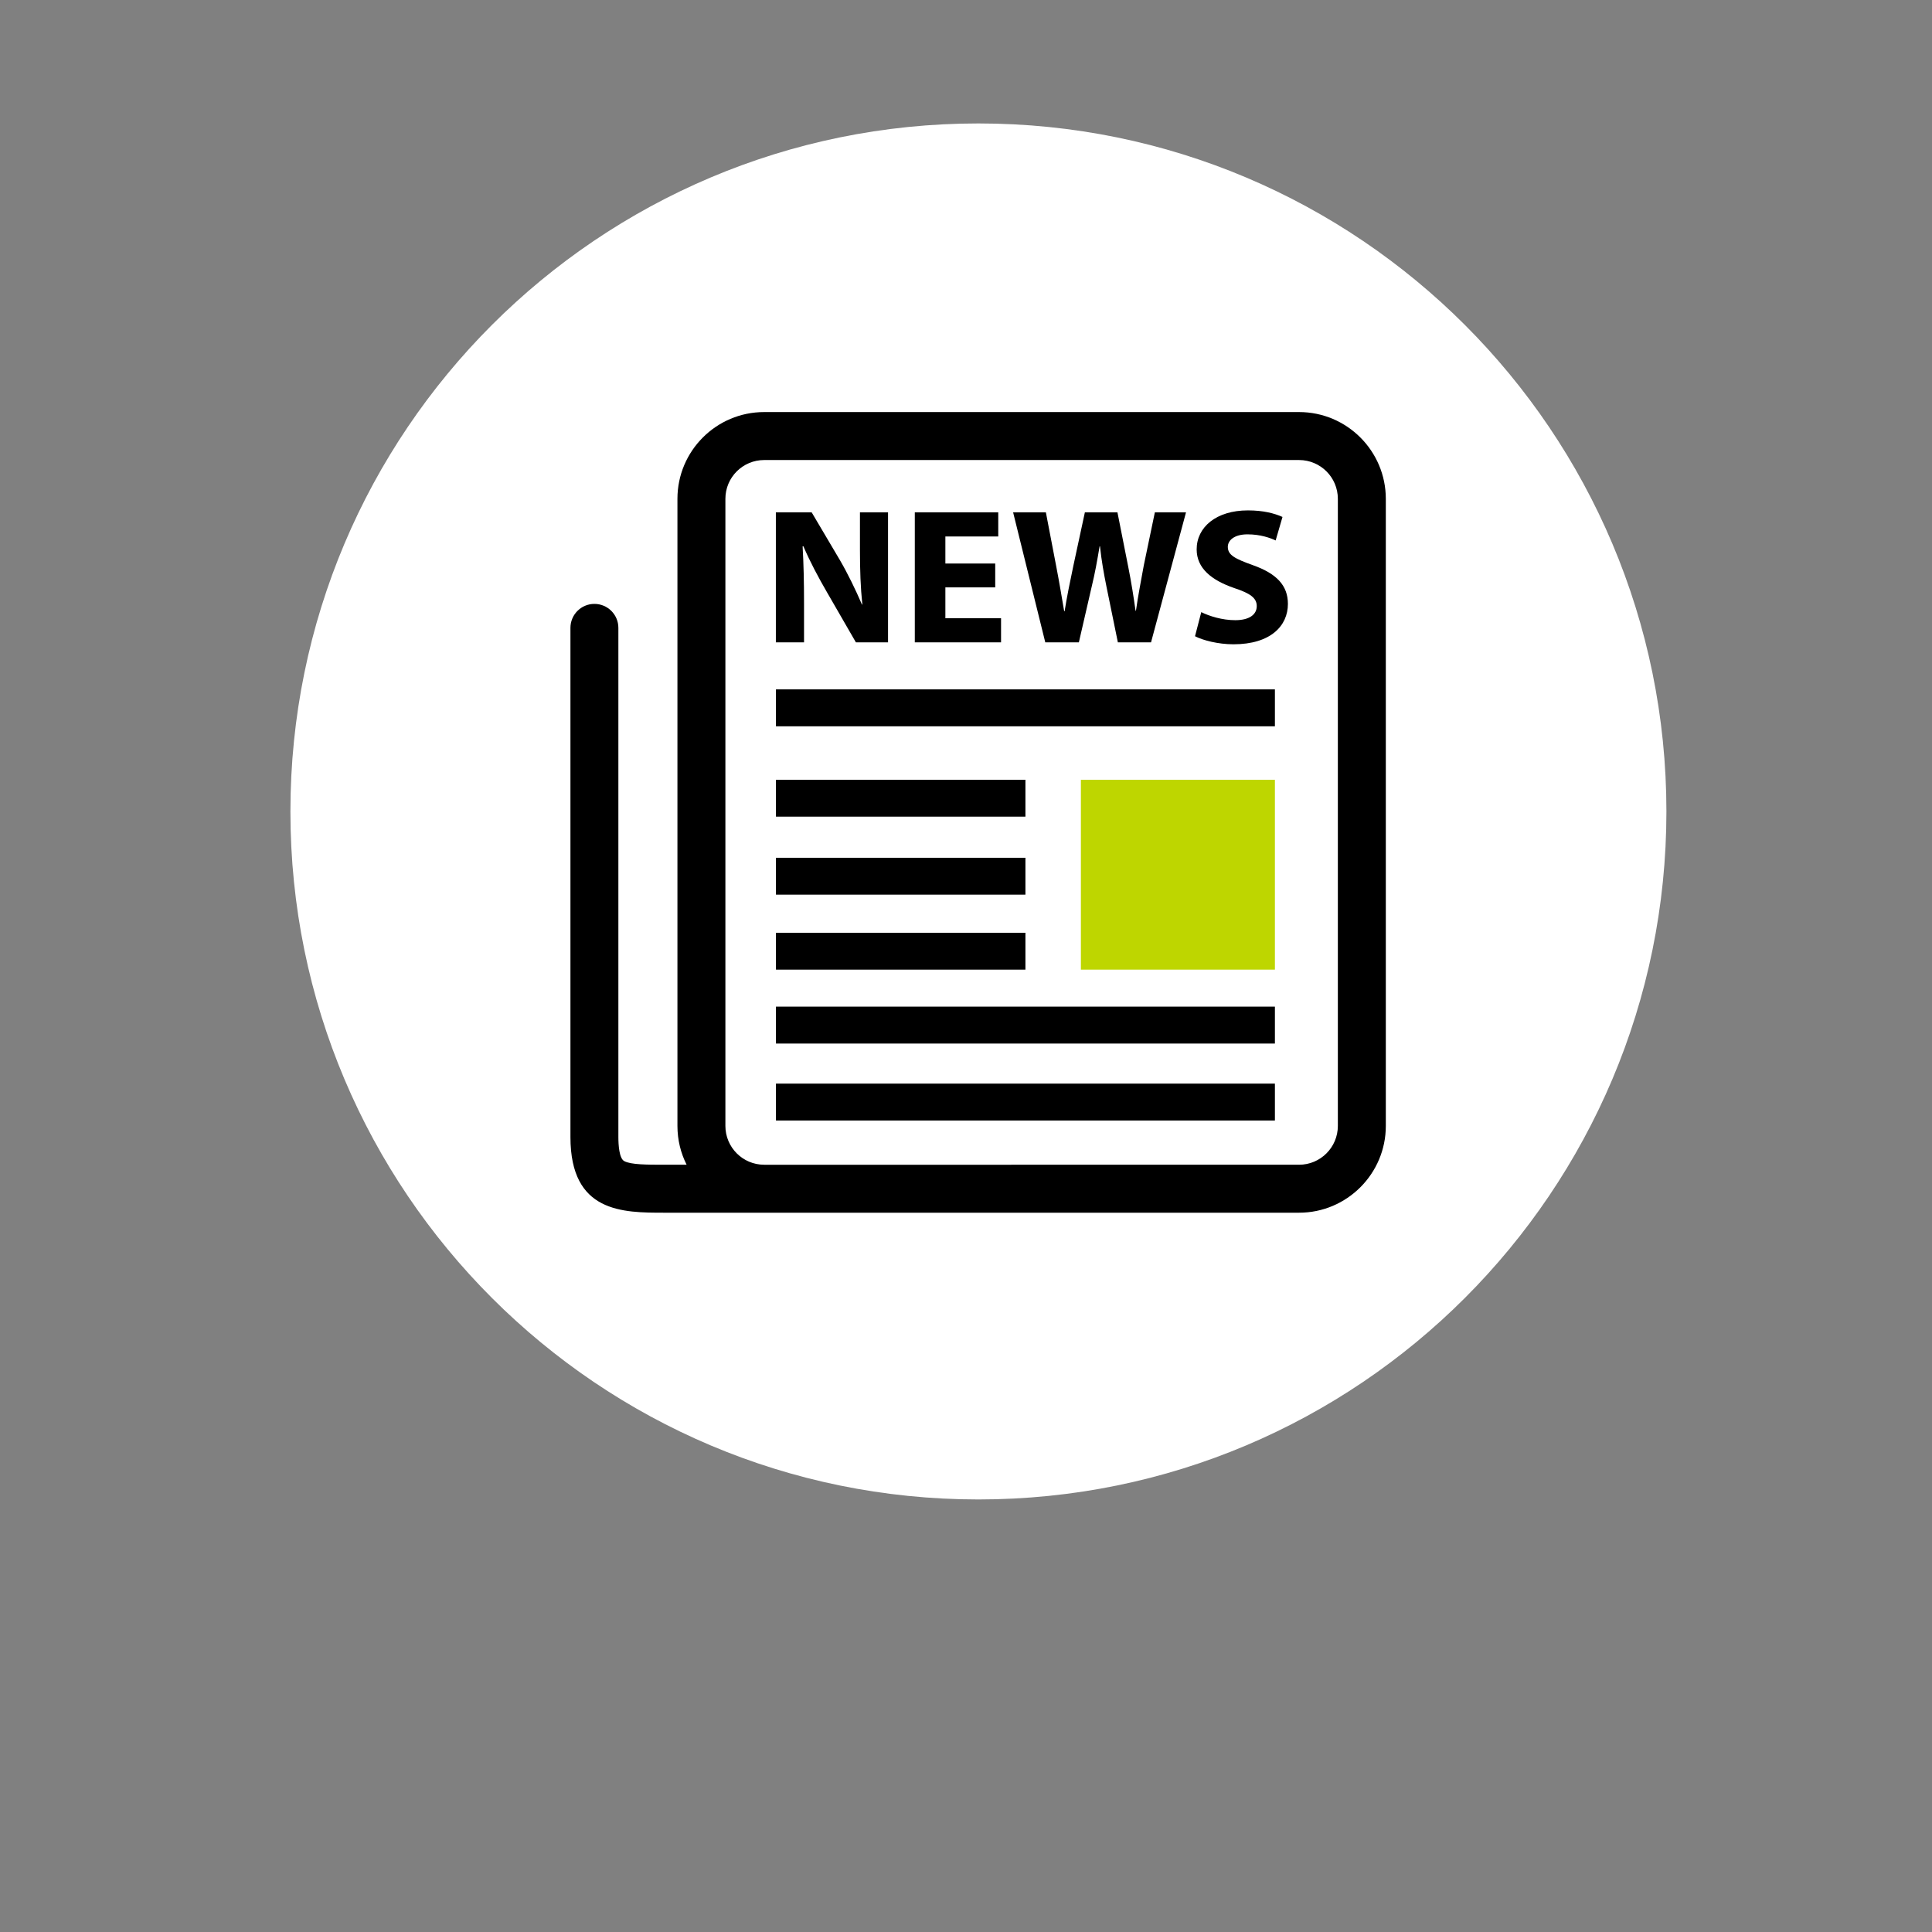 <?xml version="1.0" encoding="utf-8"?>
<!-- Generator: Adobe Illustrator 16.0.3, SVG Export Plug-In . SVG Version: 6.00 Build 0)  -->
<!DOCTYPE svg PUBLIC "-//W3C//DTD SVG 1.1//EN" "http://www.w3.org/Graphics/SVG/1.1/DTD/svg11.dtd">
<svg version="1.1" id="Ebene_1" xmlns="http://www.w3.org/2000/svg" xmlns:xlink="http://www.w3.org/1999/xlink" x="0px" y="0px"
	 width="300px" height="300px" viewBox="0 0 300 300" enable-background="new 0 0 300 300" xml:space="preserve">
<rect x="0" y="0" width="300" height="300" fill="#808080" stroke="none"/>
<g>
	<path fill="#FFFFFF" d="M151.928,232.834c59.002,0,106.832-47.83,106.832-106.832c0-59.004-47.83-106.834-106.832-106.834
		c-59.003,0-106.833,47.83-106.833,106.834C45.094,185.004,92.925,232.834,151.928,232.834"/>
</g>
<path d="M201.72,63.985h-83.064c-7.428,0-13.464,6.036-13.464,13.469v97.38c0,2.172,0.511,4.206,1.426,6.025h-3.432
	c-2.687,0-5.223,0-6.255-0.563c-0.789-0.419-0.91-2.521-0.91-3.733V97.495c0-2.054-1.666-3.723-3.724-3.723
	c-2.055,0-3.719,1.669-3.719,3.723v79.068c0,11.746,8.1,11.746,14.608,11.746h15.474h16.031h67.029c7.423,0,13.47-6.05,13.47-13.475
	v-97.38C215.184,70.021,209.143,63.985,201.72,63.985z M207.741,174.835c0,3.32-2.701,6.025-6.021,6.025H134.69H118.66
	c-3.325,0-6.021-2.705-6.021-6.025v-97.38c0-3.33,2.697-6.021,6.021-6.021h83.06c3.32,0,6.021,2.691,6.021,6.021V174.835
	L207.741,174.835z"/>
<g>
	<path d="M120.476,99.744V79.558h5.56l4.372,7.394c1.246,2.137,2.462,4.648,3.436,6.922h0.059c-0.277-2.662-0.37-5.389-0.37-8.445
		v-5.871h4.361v20.187h-4.989l-4.493-7.784c-1.25-2.151-2.653-4.761-3.655-7.126h-0.127c0.157,2.691,0.22,5.544,0.22,8.835v6.075
		H120.476z"/>
	<path d="M154.537,91.211h-7.74v4.79h8.645v3.743h-13.391V79.558h12.957v3.743h-8.211v4.201h7.74V91.211L154.537,91.211z"/>
	<path d="M162.31,99.744l-4.994-20.187h5.087l1.592,8.3c0.473,2.423,0.906,5.033,1.252,7.067h0.063
		c0.346-2.19,0.842-4.609,1.373-7.126l1.776-8.241h5.058l1.684,8.504c0.473,2.371,0.813,4.532,1.13,6.781h0.058
		c0.313-2.25,0.779-4.62,1.218-7.044l1.719-8.241h4.838l-5.432,20.187h-5.149l-1.777-8.684c-0.405-2.035-0.755-3.918-0.999-6.226
		h-0.063c-0.376,2.272-0.722,4.191-1.218,6.226l-2,8.684H162.31L162.31,99.744z"/>
	<path d="M186.532,95.051c1.25,0.623,3.247,1.251,5.276,1.251c2.186,0,3.34-0.872,3.34-2.186c0-1.261-0.999-1.981-3.525-2.814
		c-3.499-1.207-5.806-3.062-5.806-5.997c0-3.441,3.027-6.051,7.958-6.051c2.405,0,4.118,0.458,5.37,1.018l-1.063,3.65
		c-0.808-0.384-2.341-0.949-4.371-0.949c-2.054,0-3.056,0.93-3.056,1.947c0,1.285,1.152,1.854,3.903,2.843
		c3.714,1.319,5.428,3.174,5.428,6.016c0,3.393-2.677,6.266-8.456,6.266c-2.404,0-4.774-0.628-5.968-1.251L186.532,95.051z"/>
</g>
<g>
	<rect x="120.49" y="107.046" width="77.477" height="5.734"/>
</g>
<g>
	<rect x="120.49" y="121.084" width="38.738" height="5.725"/>
</g>
<g>
	<rect x="120.49" y="133.195" width="38.738" height="5.725"/>
</g>
<g>
	<rect x="120.49" y="144.84" width="38.738" height="5.725"/>
</g>
<g>
	<rect x="120.49" y="156.309" width="77.477" height="5.733"/>
</g>
<g>
	<rect x="120.49" y="168.264" width="77.477" height="5.729"/>
</g>
<rect x="167.839" y="121.084" fill="#BED600" width="30.128" height="29.48"/>
</svg>
